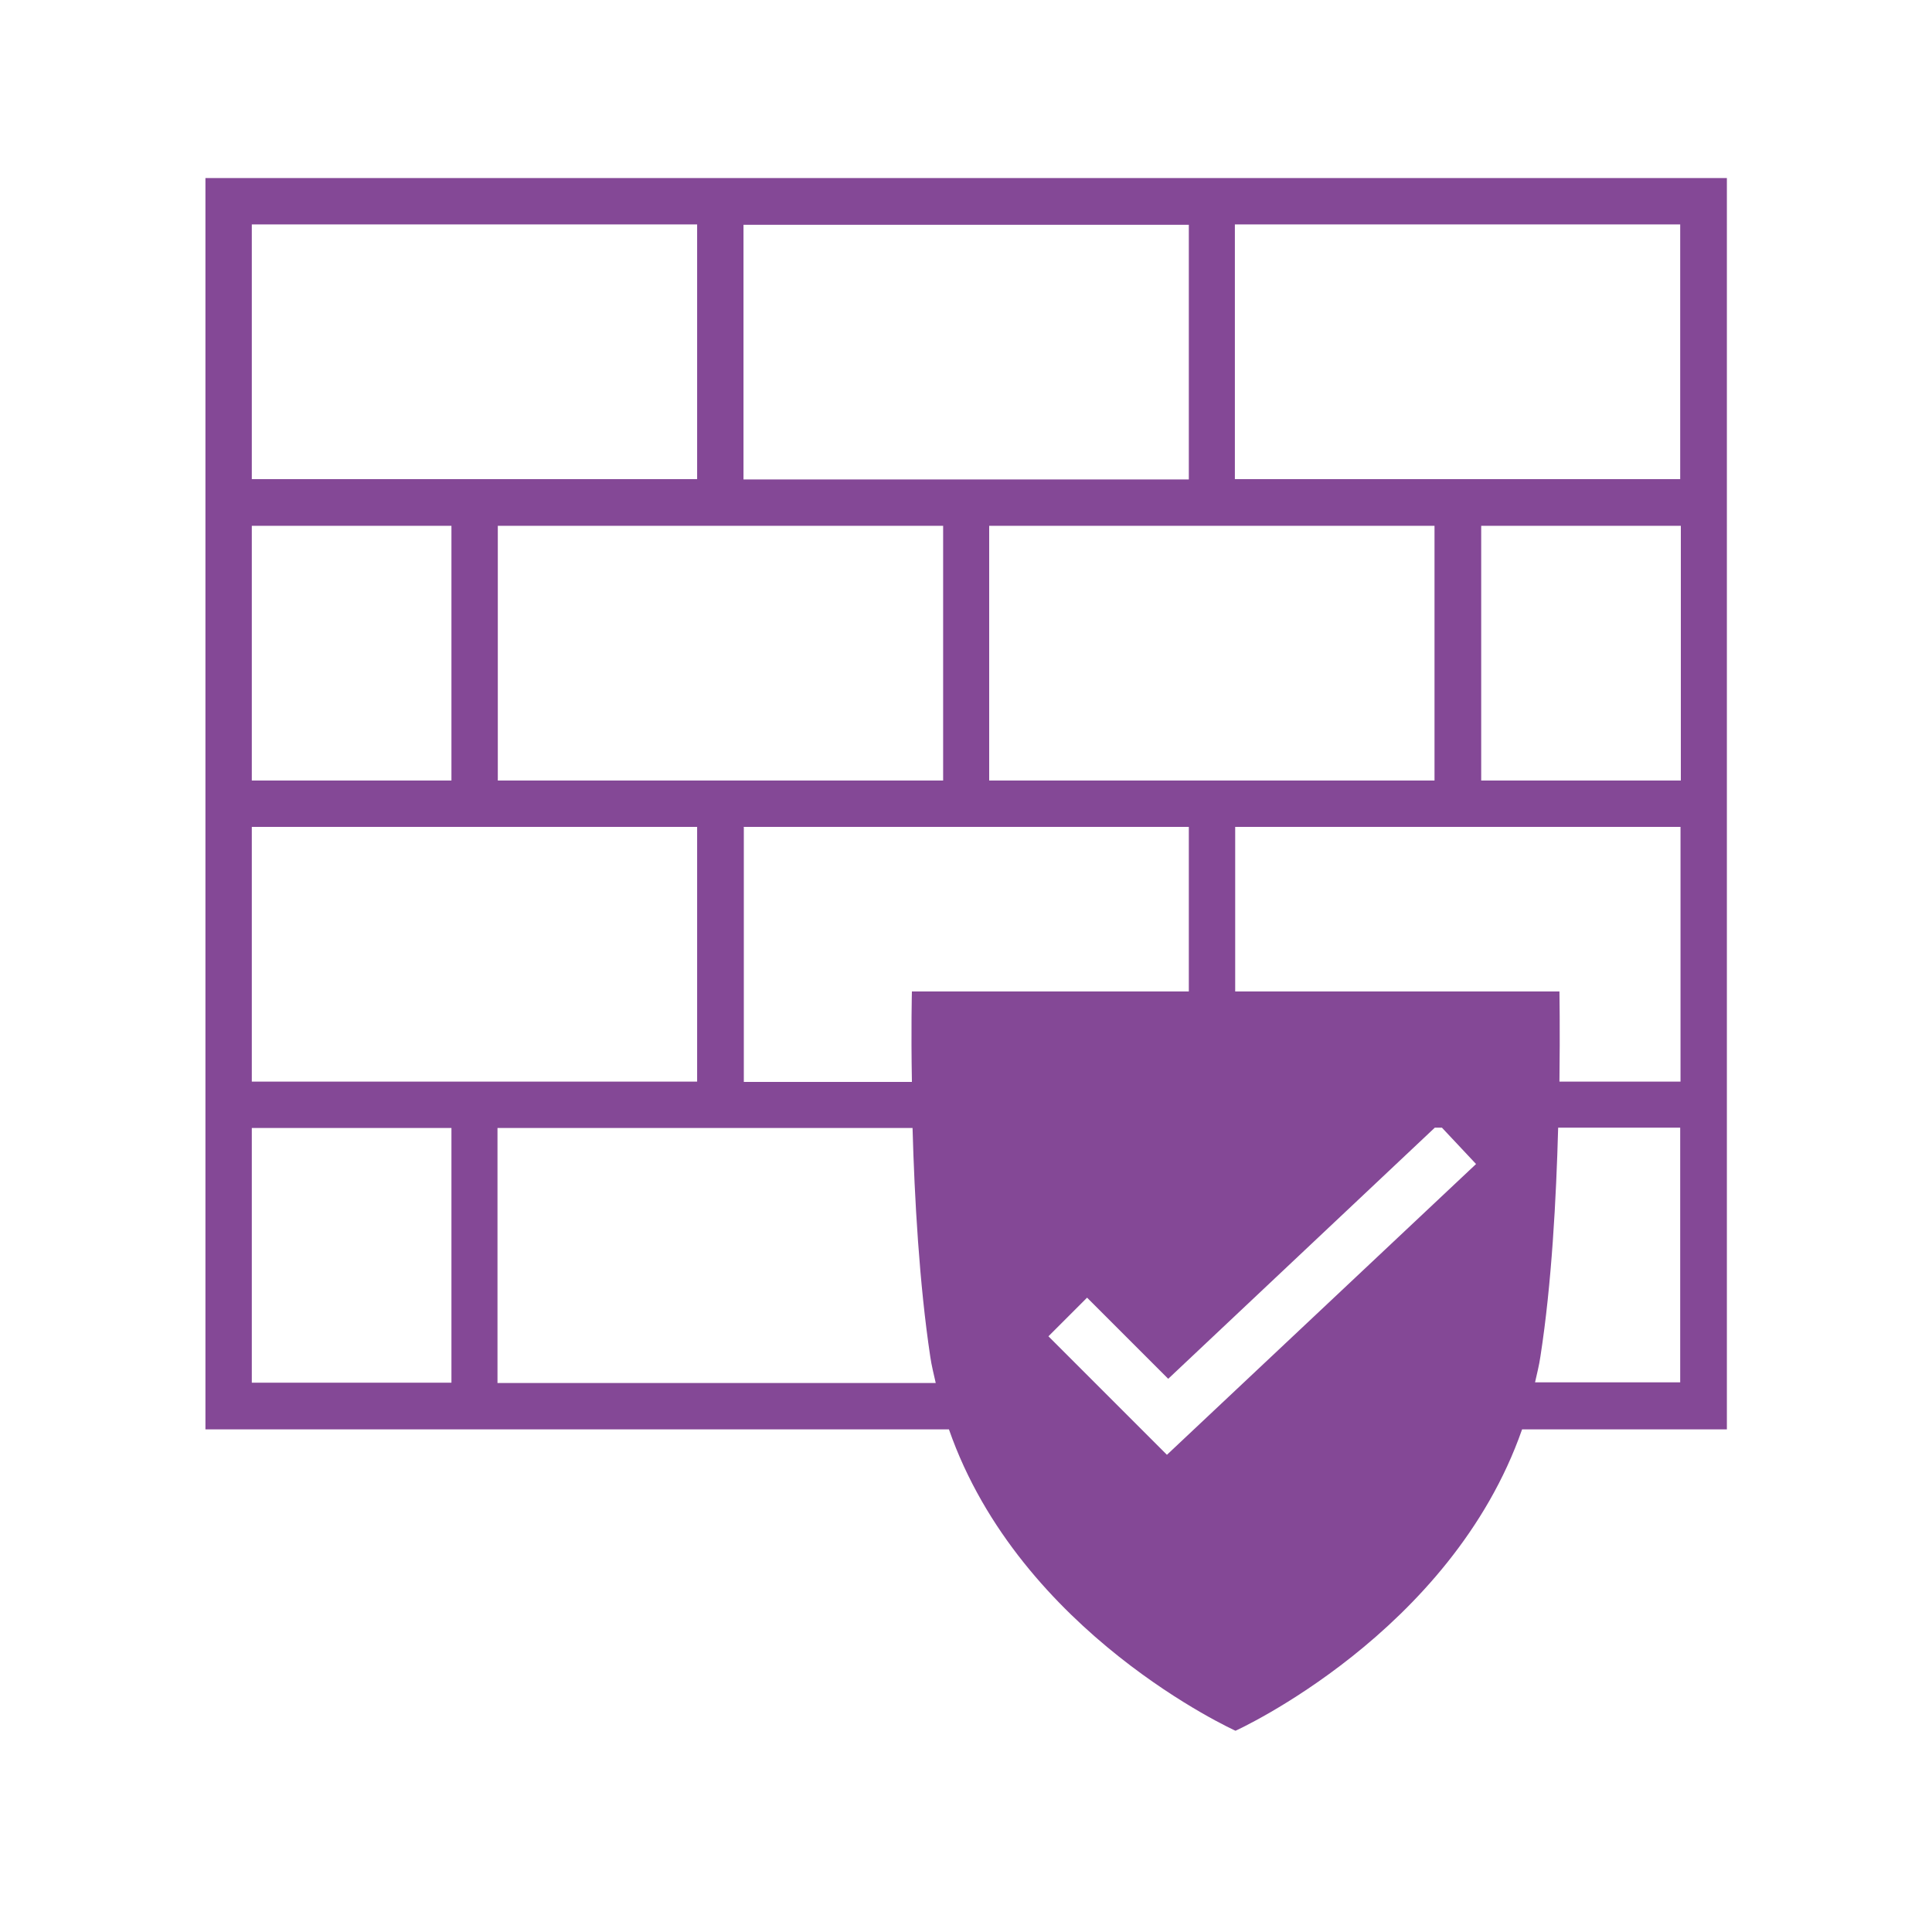 <?xml version="1.0" encoding="UTF-8"?> <svg xmlns="http://www.w3.org/2000/svg" id="in_progress" viewBox="0 0 60 60"><defs><style>.cls-1{fill:#844896;stroke-width:0px;}</style></defs><path class="cls-1" d="m53.62,5.53H6.38v38.86h23.09c2.21,6.34,8.9,9.36,8.9,9.36,0,0,6.69-3.03,8.9-9.36h6.36V5.53Zm-1.44,9.35h-13.83v-7.91h13.83v7.91ZM7.82,33.59v-7.91h13.83v7.91H7.82Zm22.9-9.35v-7.91h13.83v7.91h-13.83Zm-7.63-9.35v-7.91h13.83v7.91h-13.83Zm6.2,1.44v7.91h-13.83v-7.91h13.83Zm-15.27,7.91h-6.2v-7.91h6.2v7.91Zm9.07,1.44h13.83v5.11h-8.6s-.03,1.14,0,2.81h-5.22v-7.91Zm25.34,5.11h-10.07v-5.11h13.83v7.91h-3.76c.02-1.66,0-2.81,0-2.81Zm-2.43-6.55v-7.91h6.2v7.91h-6.2ZM21.65,6.97v7.91H7.82v-7.91h13.83Zm-13.83,28.06h6.2v7.91h-6.2v-7.91Zm7.63,7.91v-7.91h12.89c.06,2.18.21,4.84.55,7.1.04.28.11.55.17.82h-13.61Zm20.79,2.24l-3.68-3.68,1.2-1.2,2.52,2.52,8.28-7.8h.22l1.06,1.13-9.6,9.03Zm11.43-2.24c.06-.27.13-.54.17-.82.35-2.25.49-4.91.55-7.1h3.79v7.91h-4.51Z"></path></svg> 